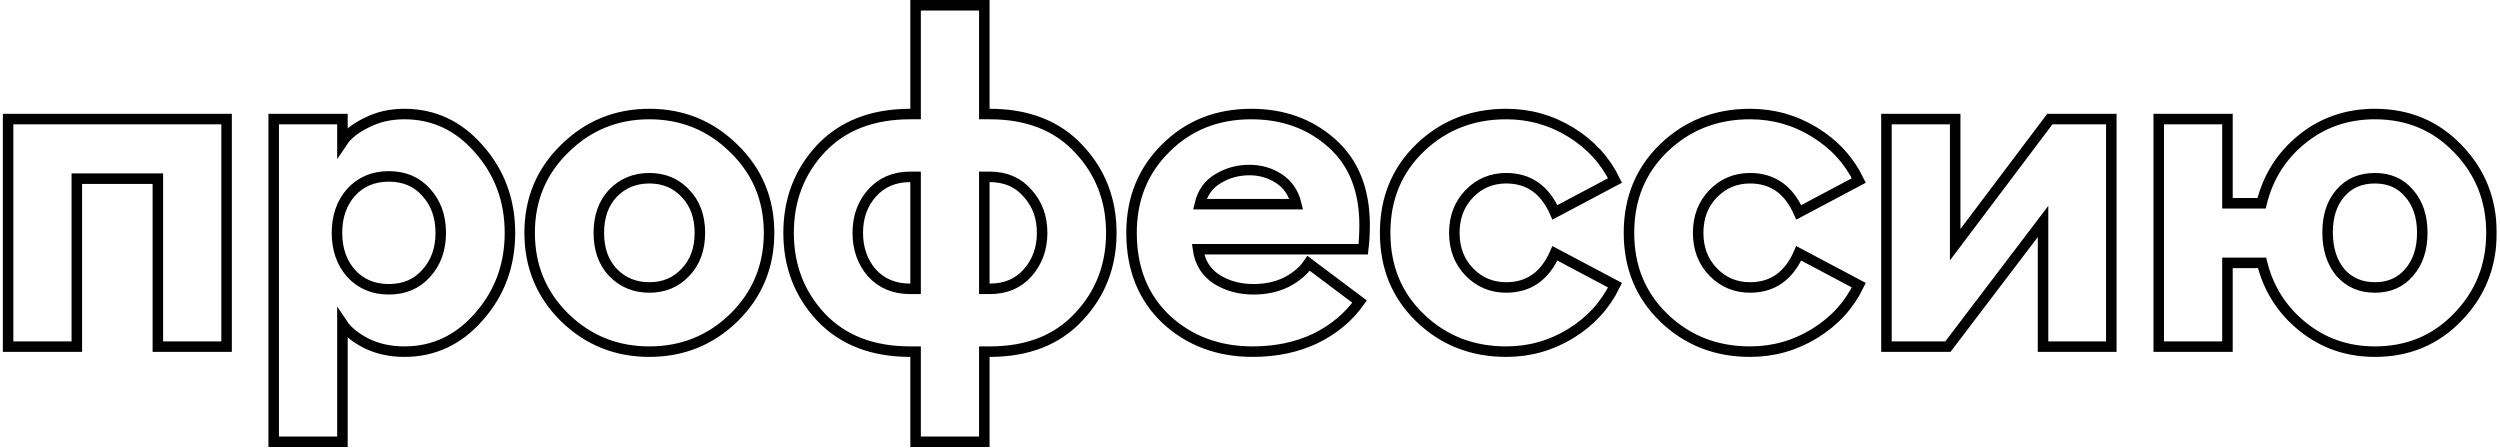 <?xml version="1.0" encoding="UTF-8"?> <svg xmlns="http://www.w3.org/2000/svg" width="714" height="128" viewBox="0 0 714 128" fill="none"> <mask id="path-1-outside-1_3_19" maskUnits="userSpaceOnUse" x="0.312" y="-0.5" width="713" height="129" fill="black"> <rect fill="white" x="0.312" y="-0.5" width="713" height="129"></rect> <path d="M2.312 99V34H64.713V99H45.083V51.03H21.942V99H2.312ZM97.799 126.17H78.169V34H97.799V40.5C99.186 38.42 101.483 36.6 104.69 35.04C107.896 33.393 111.493 32.57 115.48 32.57C123.886 32.57 130.993 35.907 136.8 42.58C142.693 49.253 145.64 57.227 145.64 66.5C145.64 75.773 142.693 83.747 136.8 90.42C130.993 97.093 123.886 100.43 115.48 100.43C111.493 100.43 107.896 99.65 104.69 98.09C101.483 96.443 99.186 94.58 97.799 92.5V126.17ZM100.27 78.07C103.043 81.103 106.64 82.62 111.06 82.62C115.48 82.62 119.033 81.103 121.72 78.07C124.493 75.037 125.88 71.18 125.88 66.5C125.88 61.82 124.493 57.963 121.72 54.93C119.033 51.897 115.48 50.38 111.06 50.38C106.64 50.38 103.043 51.897 100.27 54.93C97.583 57.963 96.24 61.82 96.24 66.5C96.24 71.18 97.583 75.037 100.27 78.07ZM209.636 90.68C202.963 97.18 194.903 100.43 185.456 100.43C176.009 100.43 167.949 97.18 161.276 90.68C154.603 84.093 151.266 76.033 151.266 66.5C151.266 56.967 154.603 48.95 161.276 42.45C167.949 35.863 176.009 32.57 185.456 32.57C194.903 32.57 202.963 35.863 209.636 42.45C216.309 48.95 219.646 56.967 219.646 66.5C219.646 76.033 216.309 84.093 209.636 90.68ZM175.056 77.81C177.829 80.67 181.296 82.1 185.456 82.1C189.616 82.1 193.039 80.67 195.726 77.81C198.499 74.95 199.886 71.18 199.886 66.5C199.886 61.82 198.499 58.05 195.726 55.19C193.039 52.33 189.616 50.9 185.456 50.9C181.296 50.9 177.829 52.33 175.056 55.19C172.369 58.05 171.026 61.82 171.026 66.5C171.026 71.18 172.369 74.95 175.056 77.81ZM281.122 126.17H261.492V100.43H259.932C249.185 100.43 240.692 97.137 234.452 90.55C228.299 83.963 225.222 75.947 225.222 66.5C225.222 57.053 228.299 49.037 234.452 42.45C240.692 35.863 249.185 32.57 259.932 32.57H261.492V1.5H281.122V32.57H282.682C293.429 32.57 301.879 35.863 308.032 42.45C314.272 49.037 317.392 57.053 317.392 66.5C317.392 75.947 314.272 83.963 308.032 90.55C301.879 97.137 293.429 100.43 282.682 100.43H281.122V126.17ZM282.682 50.51H281.122V82.49H282.682C287.189 82.49 290.785 80.973 293.472 77.94C296.245 74.82 297.632 71.007 297.632 66.5C297.632 61.993 296.245 58.223 293.472 55.19C290.785 52.07 287.189 50.51 282.682 50.51ZM261.492 82.49V50.51H259.932C255.425 50.51 251.785 52.07 249.012 55.19C246.325 58.223 244.982 61.993 244.982 66.5C244.982 71.007 246.325 74.82 249.012 77.94C251.785 80.973 255.425 82.49 259.932 82.49H261.492ZM357.749 100.43C347.955 100.43 339.722 97.353 333.049 91.2C326.462 84.96 323.169 76.727 323.169 66.5C323.169 56.793 326.419 48.733 332.919 42.32C339.419 35.82 347.565 32.57 357.359 32.57C366.459 32.57 374.129 35.343 380.369 40.89C386.609 46.437 389.729 54.237 389.729 64.29C389.729 66.803 389.599 69.1 389.339 71.18H342.149C342.669 74.907 344.445 77.767 347.479 79.76C350.512 81.667 354.022 82.62 358.009 82.62C361.562 82.62 364.725 81.927 367.499 80.54C370.272 79.067 372.352 77.29 373.739 75.21L388.299 86.13C385.179 90.55 380.975 94.06 375.689 96.66C370.402 99.173 364.422 100.43 357.749 100.43ZM342.669 58.31H370.229C369.449 55.103 367.802 52.677 365.289 51.03C362.775 49.383 359.959 48.56 356.839 48.56C353.545 48.56 350.555 49.383 347.869 51.03C345.182 52.59 343.449 55.017 342.669 58.31ZM430.178 100.43C420.471 100.43 412.281 97.223 405.608 90.81C398.935 84.397 395.598 76.293 395.598 66.5C395.598 56.707 398.935 48.603 405.608 42.19C412.281 35.777 420.471 32.57 430.178 32.57C436.851 32.57 443.005 34.303 448.638 37.77C454.271 41.237 458.475 45.83 461.248 51.55L444.088 60.65C441.228 54.15 436.591 50.9 430.178 50.9C426.018 50.9 422.508 52.373 419.648 55.32C416.788 58.267 415.358 61.993 415.358 66.5C415.358 71.007 416.788 74.733 419.648 77.68C422.508 80.627 426.018 82.1 430.178 82.1C436.591 82.1 441.228 78.85 444.088 72.35L461.248 81.45C458.475 87.17 454.271 91.763 448.638 95.23C443.005 98.697 436.851 100.43 430.178 100.43ZM499.814 100.43C490.108 100.43 481.918 97.223 475.244 90.81C468.571 84.397 465.234 76.293 465.234 66.5C465.234 56.707 468.571 48.603 475.244 42.19C481.918 35.777 490.108 32.57 499.814 32.57C506.488 32.57 512.641 34.303 518.274 37.77C523.908 41.237 528.111 45.83 530.884 51.55L513.724 60.65C510.864 54.15 506.228 50.9 499.814 50.9C495.654 50.9 492.144 52.373 489.284 55.32C486.424 58.267 484.994 61.993 484.994 66.5C484.994 71.007 486.424 74.733 489.284 77.68C492.144 80.627 495.654 82.1 499.814 82.1C506.228 82.1 510.864 78.85 513.724 72.35L530.884 81.45C528.111 87.17 523.908 91.763 518.274 95.23C512.641 98.697 506.488 100.43 499.814 100.43ZM556.321 99H538.771V34H558.401V69.88L585.441 34H602.991V99H583.491V63.25L556.321 99ZM678.282 100.43C670.395 100.43 663.505 98.047 657.612 93.28C651.719 88.513 647.862 82.447 646.042 75.08H636.162V99H616.532V34H636.162V58.05H645.912C647.732 50.597 651.589 44.487 657.482 39.72C663.375 34.953 670.309 32.57 678.282 32.57C687.729 32.57 695.615 35.863 701.942 42.45C708.355 49.037 711.562 57.053 711.562 66.5C711.562 75.947 708.355 83.963 701.942 90.55C695.615 97.137 687.729 100.43 678.282 100.43ZM668.402 77.81C670.915 80.67 674.209 82.1 678.282 82.1C682.355 82.1 685.605 80.67 688.032 77.81C690.545 74.95 691.802 71.18 691.802 66.5C691.802 61.82 690.545 58.05 688.032 55.19C685.605 52.33 682.355 50.9 678.282 50.9C674.122 50.9 670.829 52.33 668.402 55.19C665.975 57.963 664.762 61.69 664.762 66.37C664.762 71.05 665.975 74.863 668.402 77.81Z"></path> </mask> <path d="M2.312 99V34H64.713V99H45.083V51.03H21.942V99H2.312ZM97.799 126.17H78.169V34H97.799V40.5C99.186 38.42 101.483 36.6 104.69 35.04C107.896 33.393 111.493 32.57 115.48 32.57C123.886 32.57 130.993 35.907 136.8 42.58C142.693 49.253 145.64 57.227 145.64 66.5C145.64 75.773 142.693 83.747 136.8 90.42C130.993 97.093 123.886 100.43 115.48 100.43C111.493 100.43 107.896 99.65 104.69 98.09C101.483 96.443 99.186 94.58 97.799 92.5V126.17ZM100.27 78.07C103.043 81.103 106.64 82.62 111.06 82.62C115.48 82.62 119.033 81.103 121.72 78.07C124.493 75.037 125.88 71.18 125.88 66.5C125.88 61.82 124.493 57.963 121.72 54.93C119.033 51.897 115.48 50.38 111.06 50.38C106.64 50.38 103.043 51.897 100.27 54.93C97.583 57.963 96.24 61.82 96.24 66.5C96.24 71.18 97.583 75.037 100.27 78.07ZM209.636 90.68C202.963 97.18 194.903 100.43 185.456 100.43C176.009 100.43 167.949 97.18 161.276 90.68C154.603 84.093 151.266 76.033 151.266 66.5C151.266 56.967 154.603 48.95 161.276 42.45C167.949 35.863 176.009 32.57 185.456 32.57C194.903 32.57 202.963 35.863 209.636 42.45C216.309 48.95 219.646 56.967 219.646 66.5C219.646 76.033 216.309 84.093 209.636 90.68ZM175.056 77.81C177.829 80.67 181.296 82.1 185.456 82.1C189.616 82.1 193.039 80.67 195.726 77.81C198.499 74.95 199.886 71.18 199.886 66.5C199.886 61.82 198.499 58.05 195.726 55.19C193.039 52.33 189.616 50.9 185.456 50.9C181.296 50.9 177.829 52.33 175.056 55.19C172.369 58.05 171.026 61.82 171.026 66.5C171.026 71.18 172.369 74.95 175.056 77.81ZM281.122 126.17H261.492V100.43H259.932C249.185 100.43 240.692 97.137 234.452 90.55C228.299 83.963 225.222 75.947 225.222 66.5C225.222 57.053 228.299 49.037 234.452 42.45C240.692 35.863 249.185 32.57 259.932 32.57H261.492V1.5H281.122V32.57H282.682C293.429 32.57 301.879 35.863 308.032 42.45C314.272 49.037 317.392 57.053 317.392 66.5C317.392 75.947 314.272 83.963 308.032 90.55C301.879 97.137 293.429 100.43 282.682 100.43H281.122V126.17ZM282.682 50.51H281.122V82.49H282.682C287.189 82.49 290.785 80.973 293.472 77.94C296.245 74.82 297.632 71.007 297.632 66.5C297.632 61.993 296.245 58.223 293.472 55.19C290.785 52.07 287.189 50.51 282.682 50.51ZM261.492 82.49V50.51H259.932C255.425 50.51 251.785 52.07 249.012 55.19C246.325 58.223 244.982 61.993 244.982 66.5C244.982 71.007 246.325 74.82 249.012 77.94C251.785 80.973 255.425 82.49 259.932 82.49H261.492ZM357.749 100.43C347.955 100.43 339.722 97.353 333.049 91.2C326.462 84.96 323.169 76.727 323.169 66.5C323.169 56.793 326.419 48.733 332.919 42.32C339.419 35.82 347.565 32.57 357.359 32.57C366.459 32.57 374.129 35.343 380.369 40.89C386.609 46.437 389.729 54.237 389.729 64.29C389.729 66.803 389.599 69.1 389.339 71.18H342.149C342.669 74.907 344.445 77.767 347.479 79.76C350.512 81.667 354.022 82.62 358.009 82.62C361.562 82.62 364.725 81.927 367.499 80.54C370.272 79.067 372.352 77.29 373.739 75.21L388.299 86.13C385.179 90.55 380.975 94.06 375.689 96.66C370.402 99.173 364.422 100.43 357.749 100.43ZM342.669 58.31H370.229C369.449 55.103 367.802 52.677 365.289 51.03C362.775 49.383 359.959 48.56 356.839 48.56C353.545 48.56 350.555 49.383 347.869 51.03C345.182 52.59 343.449 55.017 342.669 58.31ZM430.178 100.43C420.471 100.43 412.281 97.223 405.608 90.81C398.935 84.397 395.598 76.293 395.598 66.5C395.598 56.707 398.935 48.603 405.608 42.19C412.281 35.777 420.471 32.57 430.178 32.57C436.851 32.57 443.005 34.303 448.638 37.77C454.271 41.237 458.475 45.83 461.248 51.55L444.088 60.65C441.228 54.15 436.591 50.9 430.178 50.9C426.018 50.9 422.508 52.373 419.648 55.32C416.788 58.267 415.358 61.993 415.358 66.5C415.358 71.007 416.788 74.733 419.648 77.68C422.508 80.627 426.018 82.1 430.178 82.1C436.591 82.1 441.228 78.85 444.088 72.35L461.248 81.45C458.475 87.17 454.271 91.763 448.638 95.23C443.005 98.697 436.851 100.43 430.178 100.43ZM499.814 100.43C490.108 100.43 481.918 97.223 475.244 90.81C468.571 84.397 465.234 76.293 465.234 66.5C465.234 56.707 468.571 48.603 475.244 42.19C481.918 35.777 490.108 32.57 499.814 32.57C506.488 32.57 512.641 34.303 518.274 37.77C523.908 41.237 528.111 45.83 530.884 51.55L513.724 60.65C510.864 54.15 506.228 50.9 499.814 50.9C495.654 50.9 492.144 52.373 489.284 55.32C486.424 58.267 484.994 61.993 484.994 66.5C484.994 71.007 486.424 74.733 489.284 77.68C492.144 80.627 495.654 82.1 499.814 82.1C506.228 82.1 510.864 78.85 513.724 72.35L530.884 81.45C528.111 87.17 523.908 91.763 518.274 95.23C512.641 98.697 506.488 100.43 499.814 100.43ZM556.321 99H538.771V34H558.401V69.88L585.441 34H602.991V99H583.491V63.25L556.321 99ZM678.282 100.43C670.395 100.43 663.505 98.047 657.612 93.28C651.719 88.513 647.862 82.447 646.042 75.08H636.162V99H616.532V34H636.162V58.05H645.912C647.732 50.597 651.589 44.487 657.482 39.72C663.375 34.953 670.309 32.57 678.282 32.57C687.729 32.57 695.615 35.863 701.942 42.45C708.355 49.037 711.562 57.053 711.562 66.5C711.562 75.947 708.355 83.963 701.942 90.55C695.615 97.137 687.729 100.43 678.282 100.43ZM668.402 77.81C670.915 80.67 674.209 82.1 678.282 82.1C682.355 82.1 685.605 80.67 688.032 77.81C690.545 74.95 691.802 71.18 691.802 66.5C691.802 61.82 690.545 58.05 688.032 55.19C685.605 52.33 682.355 50.9 678.282 50.9C674.122 50.9 670.829 52.33 668.402 55.19C665.975 57.963 664.762 61.69 664.762 66.37C664.762 71.05 665.975 74.863 668.402 77.81Z" stroke="black" stroke-width="3" mask="url(#path-1-outside-1_3_19)"></path> </svg> 